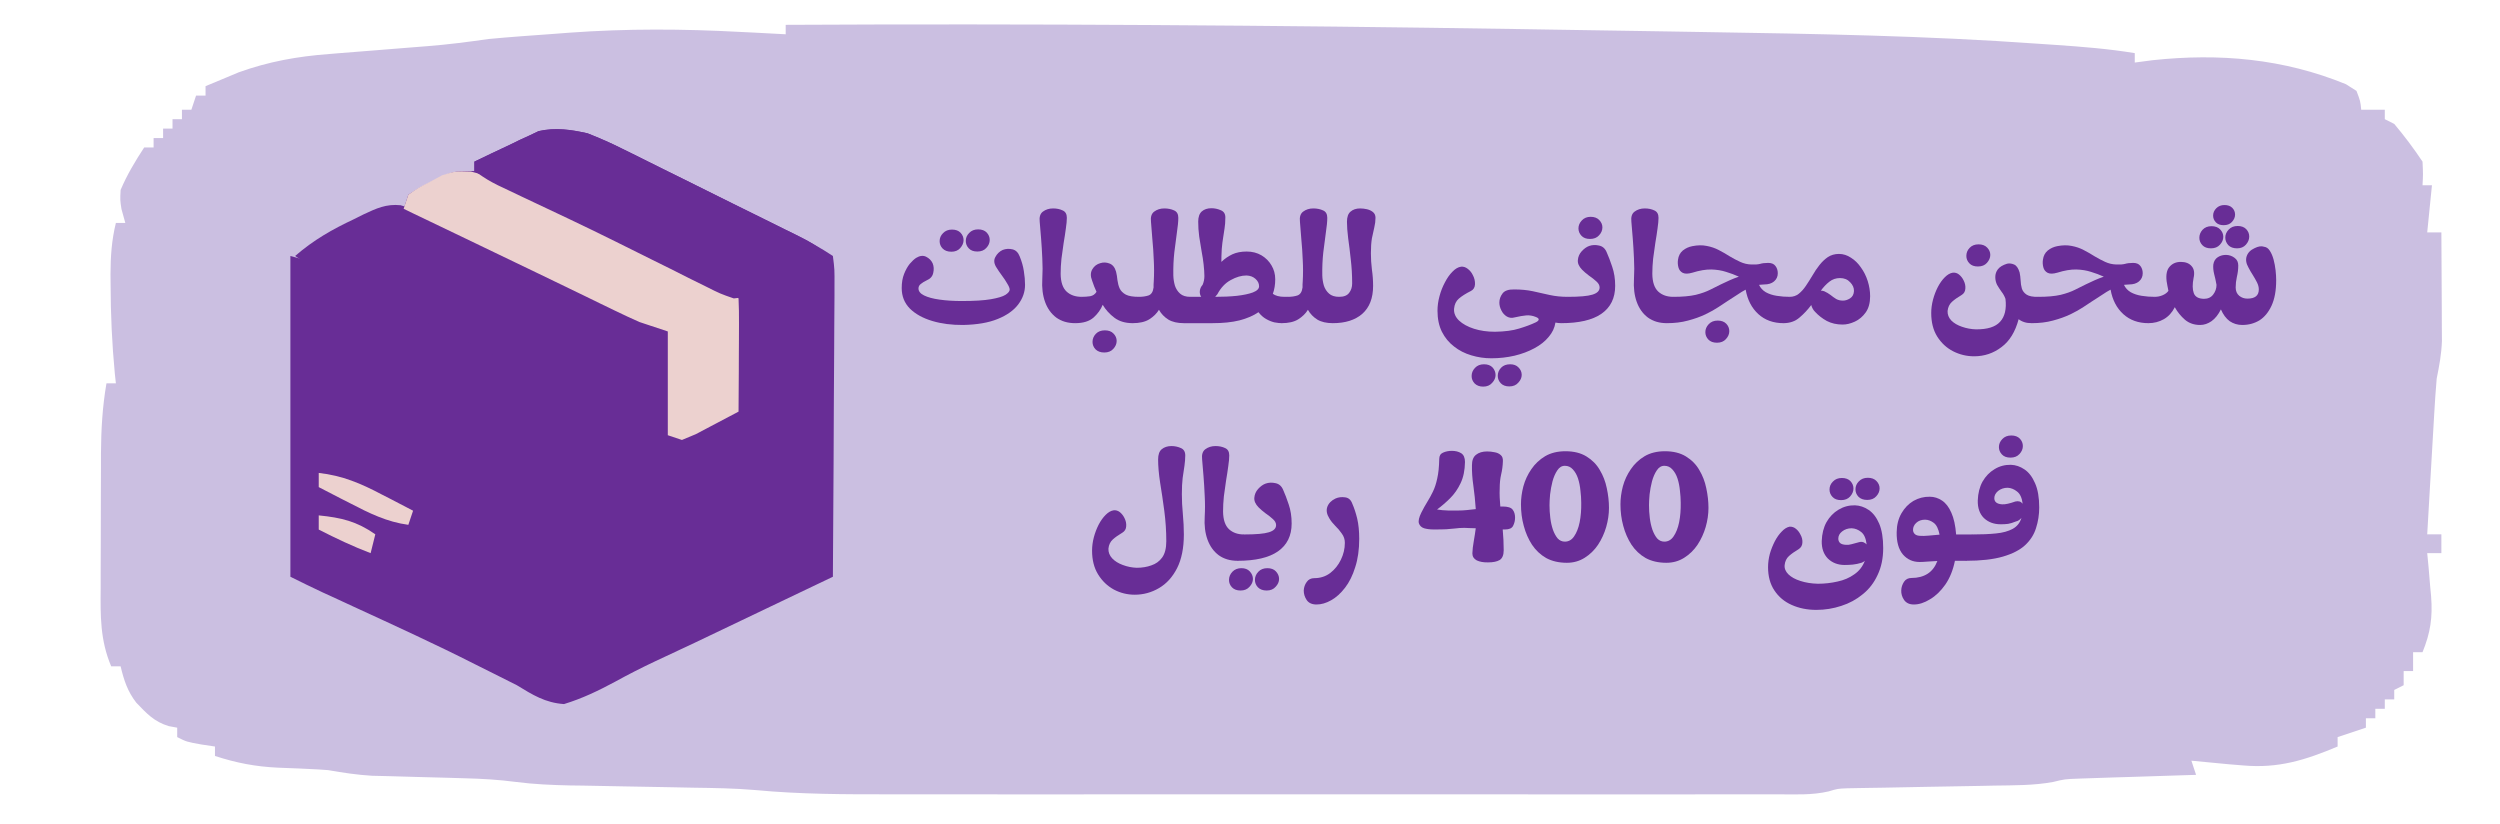 <svg xmlns="http://www.w3.org/2000/svg" xmlns:xlink="http://www.w3.org/1999/xlink" width="261" zoomAndPan="magnify" viewBox="0 0 195.75 64.5" height="86" preserveAspectRatio="xMidYMid meet"><defs><g></g></defs><path fill="#cbbfe1" d="M 61.52 1.945 C 80.672 1.844 99.816 1.977 118.965 2.277 L 121.348 2.316 C 124.414 2.363 127.477 2.41 130.543 2.461 L 133.344 2.508 C 142.082 2.648 150.84 2.797 159.559 3.422 L 160.941 3.516 C 163.027 3.66 165.09 3.82 167.152 4.16 L 167.152 4.898 L 168.539 4.715 C 173.777 4.152 178.793 4.59 183.688 6.594 L 184.512 7.117 C 184.816 7.914 184.816 7.914 184.883 8.594 L 186.73 8.594 L 186.73 9.332 L 187.469 9.703 C 188.262 10.645 189 11.629 189.684 12.656 C 189.73 13.648 189.73 13.648 189.684 14.504 L 190.422 14.504 L 190.051 18.195 L 191.16 18.195 C 191.172 19.758 191.18 21.32 191.184 22.883 L 191.191 24.223 L 191.195 25.52 L 191.203 26.707 C 191.164 27.738 190.996 28.637 190.793 29.645 C 190.711 30.594 190.648 31.543 190.594 32.492 L 190.547 33.305 C 190.496 34.156 190.445 35.004 190.398 35.855 L 190.297 37.594 C 190.215 39.004 190.133 40.418 190.051 41.836 L 191.16 41.836 L 191.16 43.312 L 190.051 43.312 C 190.086 43.688 190.121 44.059 190.16 44.445 L 190.285 45.941 L 190.355 46.688 C 190.484 48.332 190.305 49.547 189.684 51.066 L 188.945 51.066 L 188.945 52.547 L 188.207 52.547 L 188.207 53.652 L 187.469 54.023 L 187.469 54.762 L 186.73 54.762 L 186.73 55.5 L 185.988 55.5 L 185.988 56.238 L 185.25 56.238 L 185.25 56.977 L 183.035 57.715 L 183.035 58.453 C 180.492 59.52 178.402 60.176 175.648 59.934 L 174.539 59.844 C 173.555 59.758 172.57 59.664 171.586 59.562 L 171.953 60.672 L 171.035 60.699 C 169.656 60.742 168.277 60.785 166.898 60.832 L 165.453 60.875 L 164.055 60.922 L 162.773 60.965 C 161.656 61.008 161.656 61.008 160.762 61.227 C 159.238 61.508 157.711 61.488 156.164 61.512 L 155.113 61.535 C 153.637 61.562 152.16 61.586 150.68 61.613 C 149.602 61.633 148.52 61.652 147.438 61.676 L 146.426 61.691 L 145.48 61.707 L 144.652 61.723 C 143.887 61.754 143.887 61.754 143.188 61.965 C 141.891 62.27 140.57 62.199 139.246 62.195 L 138.27 62.195 C 137.191 62.199 136.109 62.195 135.027 62.195 L 132.703 62.199 C 130.594 62.199 128.488 62.199 126.383 62.199 C 124.176 62.195 121.969 62.199 119.762 62.199 C 116.051 62.199 112.344 62.199 108.633 62.195 C 104.352 62.195 100.07 62.195 95.789 62.195 C 92.109 62.199 88.434 62.199 84.754 62.199 C 82.559 62.195 80.363 62.199 78.168 62.199 C 76.098 62.199 74.031 62.199 71.965 62.195 C 71.207 62.195 70.453 62.195 69.695 62.195 C 66.172 62.199 62.676 62.195 59.168 61.863 C 57.539 61.723 55.91 61.699 54.277 61.676 L 52.141 61.633 L 48.848 61.574 C 47.773 61.555 46.695 61.535 45.621 61.512 L 44.637 61.5 C 43.211 61.469 41.816 61.41 40.402 61.227 C 39.043 61.047 37.727 60.973 36.355 60.938 L 34.902 60.895 L 32.648 60.836 C 31.914 60.816 31.18 60.797 30.445 60.773 L 29.133 60.742 C 27.961 60.672 26.852 60.504 25.695 60.301 C 25.195 60.262 24.695 60.23 24.195 60.211 L 23.395 60.172 C 22.852 60.152 22.309 60.129 21.766 60.109 C 20.012 60.027 18.504 59.738 16.832 59.191 L 16.832 58.453 L 15.77 58.293 C 14.613 58.086 14.613 58.086 13.875 57.715 L 13.875 56.977 L 13.211 56.855 C 12.062 56.504 11.488 55.871 10.672 55.02 C 9.988 54.141 9.699 53.25 9.445 52.176 L 8.707 52.176 C 7.836 50.117 7.863 48.23 7.883 46.035 L 7.883 44.898 C 7.883 44.105 7.887 43.312 7.891 42.52 C 7.898 41.309 7.898 40.098 7.898 38.891 C 7.898 38.117 7.902 37.344 7.906 36.574 L 7.906 35.484 C 7.918 33.621 8.02 31.852 8.336 30.016 L 9.074 30.016 L 8.992 29.266 C 8.77 26.934 8.664 24.621 8.66 22.281 L 8.652 21.477 C 8.656 20.09 8.742 18.805 9.074 17.457 L 9.812 17.457 L 9.512 16.371 C 9.402 15.668 9.402 15.668 9.445 14.871 C 9.945 13.688 10.586 12.621 11.289 11.547 L 12.027 11.547 L 12.027 10.809 L 12.77 10.809 L 12.77 10.07 L 13.508 10.07 L 13.508 9.332 L 14.246 9.332 L 14.246 8.594 L 14.984 8.594 L 15.352 7.484 L 16.094 7.484 L 16.094 6.746 C 16.645 6.512 17.199 6.281 17.754 6.055 L 18.688 5.664 C 21.031 4.82 23.301 4.414 25.766 4.23 L 26.605 4.16 C 27.477 4.09 28.352 4.02 29.227 3.953 C 30.102 3.883 30.977 3.812 31.855 3.742 C 32.395 3.699 32.938 3.656 33.48 3.613 C 35.082 3.488 36.664 3.281 38.254 3.055 C 39.922 2.895 41.59 2.781 43.262 2.66 L 44.59 2.559 C 49.059 2.234 53.492 2.258 57.965 2.5 L 59.016 2.551 C 59.852 2.594 60.688 2.641 61.52 2.684 Z M 61.52 1.945 " fill-opacity="1" fill-rule="nonzero"></path><path fill="#682d96" d="M 46.008 10.441 C 46.965 10.816 47.844 11.203 48.758 11.664 L 49.52 12.039 C 50.32 12.434 51.121 12.832 51.918 13.234 C 52.441 13.492 52.965 13.75 53.488 14.008 C 54.797 14.652 56.098 15.301 57.402 15.953 C 58.223 16.363 59.047 16.77 59.867 17.176 L 61.477 17.977 L 62.227 18.348 C 63.27 18.867 64.242 19.395 65.215 20.043 C 65.348 21.086 65.348 21.086 65.34 22.434 L 65.34 23.176 C 65.34 23.984 65.332 24.797 65.324 25.609 C 65.32 26.172 65.32 26.734 65.316 27.297 C 65.312 28.777 65.305 30.254 65.289 31.734 C 65.281 33.246 65.273 34.758 65.27 36.266 C 65.258 39.23 65.238 42.195 65.215 45.16 L 61.199 47.078 L 60.062 47.621 C 53.957 50.543 53.957 50.543 51.32 51.77 C 50.25 52.273 49.199 52.809 48.164 53.379 C 46.848 54.086 45.594 54.691 44.16 55.129 C 42.691 55.027 41.711 54.41 40.469 53.652 C 39.859 53.344 39.246 53.031 38.633 52.73 C 38.156 52.496 37.684 52.258 37.211 52.02 C 34.086 50.434 30.902 48.984 27.727 47.52 L 26.418 46.914 L 25.242 46.375 C 24.402 45.98 23.566 45.574 22.738 45.16 L 22.738 20.043 C 24.238 20.418 25.469 21.004 26.828 21.703 C 29.371 23 31.938 24.238 34.523 25.441 C 35.973 26.121 37.402 26.816 38.812 27.57 L 39.613 27.992 C 40.105 28.254 40.594 28.523 41.082 28.797 C 42.23 29.402 43.027 29.645 44.332 29.633 C 45.891 29.207 47.172 28.57 48.57 27.777 L 49.336 27.355 C 49.953 27.012 50.566 26.668 51.18 26.32 L 50.809 25.215 C 50.066 24.965 49.316 24.723 48.566 24.492 C 47.309 24.043 46.133 23.469 44.945 22.859 C 42.059 21.383 39.145 19.969 36.223 18.566 L 34.852 17.906 L 31.605 16.348 L 31.973 15.242 C 32.766 14.73 32.766 14.73 33.75 14.25 L 34.727 13.758 C 35.668 13.395 35.668 13.395 37.145 13.395 L 37.145 12.656 C 38.062 12.211 38.988 11.77 39.914 11.34 L 40.695 10.957 L 41.473 10.602 L 42.176 10.266 C 43.496 9.973 44.707 10.145 46.008 10.441 " fill-opacity="1" fill-rule="nonzero"></path><path fill="#682d96" d="M 31.363 16.07 C 32.516 16.398 33.52 16.859 34.594 17.387 L 35.922 18.035 L 37.328 18.727 C 38.293 19.199 39.258 19.672 40.223 20.145 L 40.949 20.5 C 42.445 21.23 43.945 21.938 45.461 22.633 L 46.543 23.133 C 47.203 23.438 47.867 23.734 48.531 24.031 L 49.418 24.441 L 50.184 24.789 C 50.809 25.215 50.809 25.215 51.266 26 L 51.551 26.691 C 50.5 27.262 49.445 27.824 48.387 28.375 L 47.492 28.867 C 46.078 29.598 45.156 30.016 43.543 30.008 C 42.215 29.617 41.109 29.117 39.891 28.469 C 37.832 27.395 35.746 26.371 33.633 25.398 L 32.891 25.055 C 31.891 24.59 30.891 24.133 29.891 23.672 C 29.18 23.348 28.469 23.02 27.758 22.691 L 26.5 22.117 C 25.289 21.5 24.223 20.816 23.109 20.043 C 24.551 18.793 26.012 17.961 27.727 17.156 L 28.453 16.793 C 29.461 16.32 30.238 15.953 31.363 16.07 " fill-opacity="1" fill-rule="nonzero"></path><path fill="#ecd1cf" d="M 36.879 13.434 C 38.566 13.84 40.004 14.496 41.555 15.266 L 42.484 15.715 C 44.656 16.777 46.824 17.855 48.98 18.949 C 51.133 20.031 53.309 21.055 55.496 22.066 C 57.422 22.961 57.422 22.961 57.828 23.367 C 57.859 24.023 57.867 24.684 57.863 25.344 L 57.859 26.551 L 57.852 27.824 L 57.848 29.098 C 57.84 30.145 57.836 31.188 57.828 32.23 C 57.113 32.613 56.398 32.988 55.68 33.363 L 54.473 34 L 53.395 34.449 L 52.289 34.078 L 52.289 25.953 L 50.07 25.215 C 49.43 24.93 48.793 24.637 48.16 24.328 L 47.062 23.797 L 45.895 23.227 L 43.43 22.035 L 42.145 21.414 C 39.98 20.367 37.812 19.328 35.645 18.289 L 32.305 16.688 L 31.605 16.348 L 31.973 15.242 C 32.727 14.715 32.727 14.715 33.684 14.227 L 34.621 13.723 C 35.668 13.395 35.668 13.395 36.879 13.434 " fill-opacity="1" fill-rule="nonzero"></path><path fill="#682d96" d="M 46.008 10.441 C 46.965 10.816 47.844 11.203 48.758 11.664 L 49.52 12.039 C 50.32 12.434 51.121 12.832 51.918 13.234 C 52.441 13.492 52.965 13.75 53.488 14.008 C 54.797 14.652 56.098 15.301 57.398 15.953 C 58.227 16.363 59.055 16.77 59.883 17.176 L 61.5 17.977 L 62.262 18.348 C 63.254 18.84 64.055 19.254 64.844 20.043 L 64.105 20.043 L 64.105 20.781 C 63.348 21.145 62.586 21.508 61.82 21.867 L 60.535 22.477 C 59.434 22.945 58.641 23.258 57.457 23.367 C 56.398 23 56.398 23 55.234 22.414 L 53.918 21.766 L 52.52 21.059 C 52.039 20.82 51.562 20.586 51.082 20.348 C 50.109 19.867 49.137 19.383 48.168 18.898 C 45.738 17.691 43.281 16.539 40.828 15.383 L 39.844 14.914 C 39.559 14.781 39.277 14.645 38.988 14.508 C 38.254 14.133 38.254 14.133 37.145 13.395 L 37.145 12.656 C 38.062 12.211 38.988 11.77 39.914 11.34 L 40.695 10.957 L 41.473 10.602 L 42.176 10.266 C 43.496 9.973 44.707 10.145 46.008 10.441 " fill-opacity="1" fill-rule="nonzero"></path><path fill="#ecd1cf" d="M 24.957 37.031 C 26.805 37.234 28.27 37.859 29.895 38.719 L 30.613 39.086 C 31.191 39.383 31.766 39.684 32.344 39.988 L 31.973 41.094 C 30.293 40.867 28.914 40.184 27.426 39.41 L 26.703 39.043 C 26.121 38.742 25.539 38.441 24.957 38.141 Z M 24.957 37.031 " fill-opacity="1" fill-rule="nonzero"></path><path fill="#ecd1cf" d="M 24.957 40.355 C 26.719 40.531 27.926 40.816 29.387 41.836 L 29.02 43.312 C 27.617 42.777 26.289 42.148 24.957 41.465 Z M 24.957 40.355 " fill-opacity="1" fill-rule="nonzero"></path><g fill="#682d96" fill-opacity="1"><g transform="translate(70.12, 25.304)"><g><path d="M 5.297 0.141 C 4.41 0.148 3.602 0.047 2.875 -0.172 C 2.145 -0.391 1.562 -0.711 1.125 -1.141 C 0.695 -1.578 0.484 -2.113 0.484 -2.75 C 0.484 -3.176 0.547 -3.547 0.672 -3.859 C 0.797 -4.172 0.941 -4.43 1.109 -4.641 C 1.285 -4.848 1.453 -5.004 1.609 -5.109 C 1.898 -5.285 2.16 -5.316 2.391 -5.203 C 2.629 -5.086 2.801 -4.914 2.906 -4.688 C 3 -4.457 3.016 -4.207 2.953 -3.938 C 2.898 -3.664 2.723 -3.469 2.422 -3.344 C 2.242 -3.258 2.094 -3.164 1.969 -3.062 C 1.852 -2.969 1.797 -2.852 1.797 -2.719 C 1.797 -2.5 1.941 -2.316 2.234 -2.172 C 2.535 -2.023 2.941 -1.914 3.453 -1.844 C 3.973 -1.77 4.551 -1.734 5.188 -1.734 C 6.164 -1.734 6.926 -1.781 7.469 -1.875 C 8.008 -1.969 8.391 -2.082 8.609 -2.219 C 8.828 -2.363 8.938 -2.5 8.938 -2.625 C 8.938 -2.738 8.875 -2.895 8.75 -3.094 C 8.633 -3.301 8.492 -3.516 8.328 -3.734 C 8.16 -3.961 8.023 -4.16 7.922 -4.328 C 7.711 -4.641 7.676 -4.922 7.812 -5.172 C 7.945 -5.43 8.141 -5.617 8.391 -5.734 C 8.641 -5.828 8.895 -5.844 9.156 -5.781 C 9.414 -5.719 9.602 -5.535 9.719 -5.234 C 9.883 -4.836 9.992 -4.453 10.047 -4.078 C 10.109 -3.703 10.141 -3.344 10.141 -3 C 10.141 -2.445 9.961 -1.938 9.609 -1.469 C 9.254 -1 8.719 -0.617 8 -0.328 C 7.289 -0.035 6.391 0.117 5.297 0.141 Z M 3.453 -6.422 C 3.453 -6.66 3.539 -6.867 3.719 -7.047 C 3.895 -7.234 4.129 -7.328 4.422 -7.328 C 4.711 -7.328 4.938 -7.242 5.094 -7.078 C 5.25 -6.91 5.328 -6.719 5.328 -6.5 C 5.328 -6.281 5.238 -6.07 5.062 -5.875 C 4.895 -5.688 4.664 -5.594 4.375 -5.594 C 4.082 -5.594 3.852 -5.676 3.688 -5.844 C 3.531 -6.008 3.453 -6.203 3.453 -6.422 Z M 5.5 -6.438 C 5.5 -6.676 5.586 -6.883 5.766 -7.062 C 5.941 -7.25 6.176 -7.344 6.469 -7.344 C 6.758 -7.344 6.984 -7.258 7.141 -7.094 C 7.297 -6.926 7.375 -6.734 7.375 -6.516 C 7.375 -6.285 7.285 -6.078 7.109 -5.891 C 6.941 -5.703 6.707 -5.609 6.406 -5.609 C 6.113 -5.609 5.891 -5.691 5.734 -5.859 C 5.578 -6.023 5.5 -6.219 5.5 -6.438 Z M 5.5 -6.438 "></path></g></g></g><g fill="#682d96" fill-opacity="1"><g transform="translate(80.737, 25.304)"><g><path d="M 3.453 0 C 2.867 0 2.375 -0.145 1.969 -0.438 C 1.57 -0.738 1.281 -1.145 1.094 -1.656 C 0.906 -2.176 0.832 -2.773 0.875 -3.453 C 0.906 -3.992 0.906 -4.535 0.875 -5.078 C 0.852 -5.617 0.82 -6.133 0.781 -6.625 C 0.738 -7.125 0.703 -7.562 0.672 -7.938 C 0.629 -8.312 0.711 -8.578 0.922 -8.734 C 1.141 -8.898 1.406 -8.984 1.719 -8.984 C 2.008 -8.984 2.258 -8.93 2.469 -8.828 C 2.688 -8.734 2.797 -8.539 2.797 -8.25 C 2.797 -8.031 2.77 -7.75 2.719 -7.406 C 2.676 -7.07 2.617 -6.695 2.547 -6.281 C 2.484 -5.875 2.426 -5.461 2.375 -5.047 C 2.332 -4.629 2.312 -4.234 2.312 -3.859 C 2.32 -3.211 2.477 -2.75 2.781 -2.469 C 3.082 -2.195 3.473 -2.062 3.953 -2.062 L 3.953 -0.484 Z M 3.453 0 "></path></g></g></g><g fill="#682d96" fill-opacity="1"><g transform="translate(84.435, 25.304)"><g><path d="M 4.266 0 C 3.68 0 3.203 -0.141 2.828 -0.422 C 2.453 -0.703 2.145 -1.039 1.906 -1.438 C 1.758 -1.07 1.52 -0.738 1.188 -0.438 C 0.852 -0.145 0.375 0 -0.25 0 L -0.25 -1.562 L 0.25 -2.062 C 0.488 -2.062 0.711 -2.078 0.922 -2.109 C 1.141 -2.148 1.305 -2.266 1.422 -2.453 C 1.348 -2.609 1.285 -2.754 1.234 -2.891 C 1.18 -3.035 1.129 -3.18 1.078 -3.328 C 0.941 -3.672 0.945 -3.969 1.094 -4.219 C 1.238 -4.469 1.453 -4.629 1.734 -4.703 C 1.961 -4.773 2.195 -4.766 2.438 -4.672 C 2.688 -4.578 2.859 -4.363 2.953 -4.031 C 3.004 -3.82 3.039 -3.598 3.062 -3.359 C 3.094 -3.129 3.148 -2.914 3.234 -2.719 C 3.328 -2.52 3.488 -2.359 3.719 -2.234 C 3.945 -2.117 4.289 -2.062 4.75 -2.062 L 4.75 -0.484 Z M 1.109 1.469 C 1.109 1.227 1.195 1.016 1.375 0.828 C 1.551 0.648 1.785 0.562 2.078 0.562 C 2.367 0.562 2.594 0.645 2.75 0.812 C 2.914 0.977 3 1.172 3 1.391 C 3 1.617 2.91 1.828 2.734 2.016 C 2.566 2.203 2.332 2.297 2.031 2.297 C 1.738 2.297 1.508 2.211 1.344 2.047 C 1.188 1.879 1.109 1.688 1.109 1.469 Z M 1.109 1.469 "></path></g></g></g><g fill="#682d96" fill-opacity="1"><g transform="translate(88.934, 25.304)"><g><path d="M 3.766 0 C 3.266 0 2.859 -0.094 2.547 -0.281 C 2.234 -0.477 1.988 -0.734 1.812 -1.047 C 1.633 -0.754 1.379 -0.504 1.047 -0.297 C 0.723 -0.098 0.289 0 -0.25 0 L -0.25 -1.562 L 0.25 -2.062 C 0.531 -2.062 0.781 -2.098 1 -2.172 C 1.219 -2.254 1.348 -2.461 1.391 -2.797 C 1.391 -2.867 1.391 -2.945 1.391 -3.031 C 1.391 -3.113 1.395 -3.191 1.406 -3.266 C 1.438 -3.828 1.438 -4.391 1.406 -4.953 C 1.383 -5.516 1.348 -6.051 1.297 -6.562 C 1.254 -7.07 1.219 -7.531 1.188 -7.938 C 1.145 -8.312 1.227 -8.578 1.438 -8.734 C 1.656 -8.898 1.922 -8.984 2.234 -8.984 C 2.523 -8.984 2.781 -8.93 3 -8.828 C 3.219 -8.734 3.328 -8.539 3.328 -8.25 C 3.328 -7.957 3.289 -7.578 3.219 -7.109 C 3.156 -6.648 3.086 -6.129 3.016 -5.547 C 2.953 -4.973 2.926 -4.367 2.938 -3.734 C 2.945 -3.461 2.988 -3.195 3.062 -2.938 C 3.145 -2.688 3.281 -2.477 3.469 -2.312 C 3.656 -2.145 3.922 -2.062 4.266 -2.062 L 4.266 -0.484 Z M 3.766 0 "></path></g></g></g><g fill="#682d96" fill-opacity="1"><g transform="translate(92.945, 25.304)"><g><path d="M 1.219 -3 C 1.312 -3.219 1.359 -3.445 1.359 -3.688 C 1.359 -3.938 1.336 -4.242 1.297 -4.609 C 1.266 -4.91 1.211 -5.25 1.141 -5.625 C 1.078 -6 1.016 -6.383 0.953 -6.781 C 0.898 -7.188 0.875 -7.578 0.875 -7.953 C 0.875 -8.316 0.969 -8.582 1.156 -8.75 C 1.344 -8.914 1.594 -9 1.906 -9 C 2.164 -9 2.41 -8.945 2.641 -8.844 C 2.879 -8.75 3 -8.562 3 -8.281 C 3 -7.945 2.977 -7.66 2.938 -7.422 C 2.906 -7.18 2.867 -6.941 2.828 -6.703 C 2.785 -6.461 2.75 -6.164 2.719 -5.812 C 2.695 -5.414 2.688 -5.078 2.688 -4.797 C 2.945 -5.047 3.234 -5.242 3.547 -5.391 C 3.859 -5.535 4.234 -5.609 4.672 -5.609 C 5.109 -5.609 5.492 -5.508 5.828 -5.312 C 6.16 -5.113 6.422 -4.852 6.609 -4.531 C 6.805 -4.207 6.906 -3.844 6.906 -3.438 C 6.906 -3.02 6.844 -2.641 6.719 -2.297 C 6.82 -2.223 6.945 -2.164 7.094 -2.125 C 7.25 -2.082 7.43 -2.062 7.641 -2.062 L 7.906 -2.062 L 7.906 -0.484 L 7.422 0 C 7.266 0 7.07 -0.02 6.844 -0.062 C 6.625 -0.113 6.406 -0.203 6.188 -0.328 C 5.969 -0.453 5.77 -0.629 5.594 -0.859 C 5.195 -0.586 4.703 -0.375 4.109 -0.219 C 3.516 -0.07 2.812 0 2 0 L -0.25 0 L -0.25 -1.562 L 0.25 -2.062 L 1.109 -2.062 C 1.023 -2.188 0.988 -2.336 1 -2.516 C 1.02 -2.703 1.094 -2.863 1.219 -3 Z M 2.188 -2.062 C 2.812 -2.062 3.383 -2.086 3.906 -2.141 C 4.426 -2.203 4.844 -2.289 5.156 -2.406 C 5.477 -2.531 5.641 -2.691 5.641 -2.891 C 5.641 -3.109 5.547 -3.301 5.359 -3.469 C 5.18 -3.633 4.945 -3.723 4.656 -3.734 C 4.258 -3.734 3.848 -3.613 3.422 -3.375 C 2.992 -3.145 2.645 -2.773 2.375 -2.266 C 2.344 -2.234 2.312 -2.195 2.281 -2.156 C 2.258 -2.113 2.227 -2.082 2.188 -2.062 Z M 2.188 -2.062 "></path></g></g></g><g fill="#682d96" fill-opacity="1"><g transform="translate(100.598, 25.304)"><g><path d="M 3.766 0 C 3.266 0 2.859 -0.094 2.547 -0.281 C 2.234 -0.477 1.988 -0.734 1.812 -1.047 C 1.633 -0.754 1.379 -0.504 1.047 -0.297 C 0.723 -0.098 0.289 0 -0.25 0 L -0.25 -1.562 L 0.25 -2.062 C 0.531 -2.062 0.781 -2.098 1 -2.172 C 1.219 -2.254 1.348 -2.461 1.391 -2.797 C 1.391 -2.867 1.391 -2.945 1.391 -3.031 C 1.391 -3.113 1.395 -3.191 1.406 -3.266 C 1.438 -3.828 1.438 -4.391 1.406 -4.953 C 1.383 -5.516 1.348 -6.051 1.297 -6.562 C 1.254 -7.07 1.219 -7.531 1.188 -7.938 C 1.145 -8.312 1.227 -8.578 1.438 -8.734 C 1.656 -8.898 1.922 -8.984 2.234 -8.984 C 2.523 -8.984 2.781 -8.93 3 -8.828 C 3.219 -8.734 3.328 -8.539 3.328 -8.25 C 3.328 -7.957 3.289 -7.578 3.219 -7.109 C 3.156 -6.648 3.086 -6.129 3.016 -5.547 C 2.953 -4.973 2.926 -4.367 2.938 -3.734 C 2.945 -3.461 2.988 -3.195 3.062 -2.938 C 3.145 -2.688 3.281 -2.477 3.469 -2.312 C 3.656 -2.145 3.922 -2.062 4.266 -2.062 L 4.266 -0.484 Z M 3.766 0 "></path></g></g></g><g fill="#682d96" fill-opacity="1"><g transform="translate(104.608, 25.304)"><g><path d="M -0.25 0 L -0.25 -1.562 L 0.25 -2.062 C 0.613 -2.062 0.875 -2.164 1.031 -2.375 C 1.188 -2.582 1.266 -2.828 1.266 -3.109 C 1.266 -3.773 1.227 -4.406 1.156 -5 C 1.094 -5.602 1.023 -6.156 0.953 -6.656 C 0.891 -7.156 0.859 -7.582 0.859 -7.938 C 0.859 -8.312 0.953 -8.578 1.141 -8.734 C 1.328 -8.898 1.578 -8.984 1.891 -8.984 C 2.066 -8.984 2.242 -8.961 2.422 -8.922 C 2.609 -8.879 2.766 -8.805 2.891 -8.703 C 3.023 -8.598 3.094 -8.445 3.094 -8.25 C 3.094 -8.008 3.062 -7.758 3 -7.5 C 2.938 -7.25 2.875 -6.961 2.812 -6.641 C 2.758 -6.316 2.734 -5.926 2.734 -5.469 C 2.734 -5.051 2.758 -4.629 2.812 -4.203 C 2.875 -3.773 2.906 -3.348 2.906 -2.922 C 2.906 -1.961 2.625 -1.234 2.062 -0.734 C 1.5 -0.242 0.727 0 -0.25 0 Z M -0.25 0 "></path></g></g></g><g fill="#682d96" fill-opacity="1"><g transform="translate(108.346, 25.304)"><g></g></g></g><g fill="#682d96" fill-opacity="1"><g transform="translate(111.962, 25.304)"><g><path d="M 4.812 2.75 C 4.27 2.75 3.742 2.672 3.234 2.516 C 2.734 2.367 2.285 2.141 1.891 1.828 C 1.492 1.523 1.176 1.141 0.938 0.672 C 0.707 0.203 0.594 -0.344 0.594 -0.969 C 0.594 -1.344 0.645 -1.723 0.75 -2.109 C 0.852 -2.492 0.992 -2.852 1.172 -3.188 C 1.348 -3.531 1.547 -3.812 1.766 -4.031 C 1.984 -4.258 2.207 -4.391 2.438 -4.422 C 2.625 -4.441 2.801 -4.383 2.969 -4.25 C 3.133 -4.125 3.266 -3.961 3.359 -3.766 C 3.484 -3.535 3.539 -3.297 3.531 -3.047 C 3.52 -2.797 3.41 -2.617 3.203 -2.516 C 2.805 -2.316 2.492 -2.117 2.266 -1.922 C 2.047 -1.734 1.922 -1.469 1.891 -1.125 C 1.867 -0.781 2 -0.473 2.281 -0.203 C 2.57 0.066 2.961 0.281 3.453 0.438 C 3.941 0.594 4.488 0.672 5.094 0.672 C 5.863 0.66 6.492 0.578 6.984 0.422 C 7.484 0.273 7.914 0.113 8.281 -0.062 C 8.414 -0.125 8.492 -0.191 8.516 -0.266 C 8.535 -0.348 8.461 -0.422 8.297 -0.484 C 8.047 -0.586 7.797 -0.629 7.547 -0.609 C 7.297 -0.586 6.992 -0.535 6.641 -0.453 C 6.422 -0.391 6.219 -0.41 6.031 -0.516 C 5.844 -0.629 5.695 -0.789 5.594 -1 C 5.488 -1.207 5.438 -1.41 5.438 -1.609 C 5.438 -1.867 5.52 -2.109 5.688 -2.328 C 5.852 -2.547 6.156 -2.648 6.594 -2.641 C 7.133 -2.641 7.625 -2.594 8.062 -2.5 C 8.508 -2.406 8.953 -2.305 9.391 -2.203 C 9.828 -2.109 10.289 -2.062 10.781 -2.062 L 10.781 -0.484 L 10.281 0 C 10.133 0 9.984 -0.016 9.828 -0.047 C 9.766 0.367 9.586 0.742 9.297 1.078 C 9.016 1.422 8.641 1.719 8.172 1.969 C 7.711 2.219 7.195 2.41 6.625 2.547 C 6.051 2.68 5.445 2.75 4.812 2.75 Z M 3.266 4.141 C 3.266 3.898 3.352 3.688 3.531 3.5 C 3.707 3.312 3.941 3.219 4.234 3.219 C 4.523 3.219 4.75 3.301 4.906 3.469 C 5.062 3.645 5.141 3.844 5.141 4.062 C 5.141 4.281 5.051 4.484 4.875 4.672 C 4.707 4.867 4.473 4.969 4.172 4.969 C 3.891 4.969 3.664 4.883 3.5 4.719 C 3.344 4.551 3.266 4.359 3.266 4.141 Z M 5.312 4.125 C 5.312 3.883 5.398 3.672 5.578 3.484 C 5.754 3.305 5.988 3.219 6.281 3.219 C 6.562 3.219 6.781 3.301 6.938 3.469 C 7.102 3.633 7.188 3.828 7.188 4.047 C 7.188 4.266 7.098 4.469 6.922 4.656 C 6.754 4.852 6.52 4.953 6.219 4.953 C 5.926 4.953 5.703 4.867 5.547 4.703 C 5.391 4.535 5.312 4.344 5.312 4.125 Z M 5.312 4.125 "></path></g></g></g><g fill="#682d96" fill-opacity="1"><g transform="translate(122.484, 25.304)"><g><path d="M -0.25 0 L -0.25 -1.562 L 0.25 -2.062 C 1.188 -2.062 1.836 -2.117 2.203 -2.234 C 2.578 -2.348 2.766 -2.535 2.766 -2.797 C 2.766 -2.961 2.68 -3.117 2.516 -3.266 C 2.348 -3.422 2.156 -3.57 1.938 -3.719 C 1.727 -3.875 1.547 -4.031 1.391 -4.188 C 1.148 -4.438 1.039 -4.688 1.062 -4.938 C 1.082 -5.195 1.18 -5.426 1.359 -5.625 C 1.547 -5.832 1.742 -5.973 1.953 -6.047 C 2.191 -6.129 2.445 -6.141 2.719 -6.078 C 3 -6.023 3.203 -5.844 3.328 -5.531 C 3.461 -5.238 3.602 -4.867 3.75 -4.422 C 3.906 -3.973 3.984 -3.473 3.984 -2.922 C 3.984 -1.961 3.625 -1.234 2.906 -0.734 C 2.195 -0.242 1.145 0 -0.25 0 Z M 1.109 -7.422 C 1.109 -7.648 1.195 -7.859 1.375 -8.047 C 1.551 -8.234 1.781 -8.328 2.062 -8.328 C 2.352 -8.328 2.578 -8.242 2.734 -8.078 C 2.898 -7.91 2.984 -7.719 2.984 -7.5 C 2.984 -7.27 2.895 -7.062 2.719 -6.875 C 2.551 -6.688 2.316 -6.594 2.016 -6.594 C 1.723 -6.594 1.5 -6.676 1.344 -6.844 C 1.188 -7.008 1.109 -7.203 1.109 -7.422 Z M 1.109 -7.422 "></path></g></g></g><g fill="#682d96" fill-opacity="1"><g transform="translate(127.065, 25.304)"><g><path d="M 3.453 0 C 2.867 0 2.375 -0.145 1.969 -0.438 C 1.57 -0.738 1.281 -1.145 1.094 -1.656 C 0.906 -2.176 0.832 -2.773 0.875 -3.453 C 0.906 -3.992 0.906 -4.535 0.875 -5.078 C 0.852 -5.617 0.82 -6.133 0.781 -6.625 C 0.738 -7.125 0.703 -7.562 0.672 -7.938 C 0.629 -8.312 0.711 -8.578 0.922 -8.734 C 1.141 -8.898 1.406 -8.984 1.719 -8.984 C 2.008 -8.984 2.258 -8.93 2.469 -8.828 C 2.688 -8.734 2.797 -8.539 2.797 -8.25 C 2.797 -8.031 2.77 -7.75 2.719 -7.406 C 2.676 -7.07 2.617 -6.695 2.547 -6.281 C 2.484 -5.875 2.426 -5.461 2.375 -5.047 C 2.332 -4.629 2.312 -4.234 2.312 -3.859 C 2.32 -3.211 2.477 -2.75 2.781 -2.469 C 3.082 -2.195 3.473 -2.062 3.953 -2.062 L 3.953 -0.484 Z M 3.453 0 "></path></g></g></g><g fill="#682d96" fill-opacity="1"><g transform="translate(130.763, 25.304)"><g><path d="M -0.25 0 L -0.25 -1.562 L 0.25 -2.062 C 0.969 -2.062 1.555 -2.113 2.016 -2.219 C 2.473 -2.332 2.852 -2.469 3.156 -2.625 C 3.469 -2.781 3.738 -2.914 3.969 -3.031 C 4.207 -3.145 4.441 -3.254 4.672 -3.359 C 4.898 -3.461 5.141 -3.555 5.391 -3.641 C 5.078 -3.785 4.742 -3.91 4.391 -4.016 C 4.047 -4.129 3.66 -4.191 3.234 -4.203 C 2.805 -4.211 2.312 -4.129 1.75 -3.953 C 1.426 -3.859 1.176 -3.852 1 -3.938 C 0.82 -4.031 0.707 -4.176 0.656 -4.375 C 0.602 -4.582 0.594 -4.781 0.625 -4.969 C 0.664 -5.27 0.789 -5.508 1 -5.688 C 1.219 -5.863 1.469 -5.977 1.75 -6.031 C 2.164 -6.113 2.539 -6.117 2.875 -6.047 C 3.219 -5.984 3.535 -5.875 3.828 -5.719 C 4.117 -5.57 4.398 -5.41 4.672 -5.234 C 4.953 -5.066 5.227 -4.922 5.5 -4.797 C 5.77 -4.672 6.062 -4.602 6.375 -4.594 C 6.656 -4.582 6.879 -4.598 7.047 -4.641 C 7.211 -4.691 7.426 -4.719 7.688 -4.719 C 7.945 -4.719 8.133 -4.641 8.25 -4.484 C 8.375 -4.328 8.438 -4.133 8.438 -3.906 C 8.438 -3.645 8.336 -3.43 8.141 -3.266 C 7.953 -3.109 7.695 -3.031 7.375 -3.031 C 7.301 -3.02 7.227 -3.016 7.156 -3.016 C 7.094 -3.016 7.031 -3.008 6.969 -3 C 7.082 -2.758 7.258 -2.566 7.5 -2.422 C 7.75 -2.285 8.035 -2.191 8.359 -2.141 C 8.691 -2.086 9.031 -2.062 9.375 -2.062 L 9.375 -0.484 L 8.891 0 C 8.098 0 7.441 -0.234 6.922 -0.703 C 6.398 -1.18 6.066 -1.82 5.922 -2.625 C 5.723 -2.52 5.508 -2.391 5.281 -2.234 C 5.062 -2.086 4.797 -1.914 4.484 -1.719 C 4.316 -1.602 4.086 -1.453 3.797 -1.266 C 3.516 -1.078 3.172 -0.883 2.766 -0.688 C 2.367 -0.5 1.914 -0.336 1.406 -0.203 C 0.906 -0.066 0.352 0 -0.25 0 Z M 2.766 0.703 C 2.766 0.473 2.852 0.266 3.031 0.078 C 3.207 -0.109 3.441 -0.203 3.734 -0.203 C 4.023 -0.203 4.25 -0.117 4.406 0.047 C 4.562 0.211 4.641 0.406 4.641 0.625 C 4.641 0.852 4.551 1.062 4.375 1.25 C 4.207 1.438 3.973 1.531 3.672 1.531 C 3.379 1.531 3.156 1.445 3 1.281 C 2.844 1.113 2.766 0.922 2.766 0.703 Z M 2.766 0.703 "></path></g></g></g><g fill="#682d96" fill-opacity="1"><g transform="translate(139.884, 25.304)"><g><path d="M 4.391 0.109 C 3.93 0.109 3.52 0.016 3.156 -0.172 C 2.801 -0.367 2.492 -0.609 2.234 -0.891 C 2.16 -0.961 2.098 -1.047 2.047 -1.141 C 1.992 -1.242 1.957 -1.336 1.938 -1.422 C 1.664 -1.055 1.359 -0.727 1.016 -0.438 C 0.68 -0.145 0.258 0 -0.25 0 L -0.25 -1.562 L 0.25 -2.062 C 0.52 -2.062 0.754 -2.141 0.953 -2.297 C 1.16 -2.461 1.348 -2.672 1.516 -2.922 C 1.691 -3.18 1.863 -3.453 2.031 -3.734 C 2.195 -4.023 2.379 -4.297 2.578 -4.547 C 2.773 -4.797 2.992 -5.004 3.234 -5.172 C 3.484 -5.336 3.773 -5.422 4.109 -5.422 C 4.441 -5.422 4.754 -5.32 5.047 -5.125 C 5.348 -4.938 5.609 -4.68 5.828 -4.359 C 6.055 -4.047 6.234 -3.691 6.359 -3.297 C 6.484 -2.898 6.547 -2.504 6.547 -2.109 C 6.547 -1.586 6.43 -1.164 6.203 -0.844 C 5.973 -0.52 5.691 -0.281 5.359 -0.125 C 5.023 0.031 4.703 0.109 4.391 0.109 Z M 2.688 -2.547 C 2.77 -2.547 2.859 -2.531 2.953 -2.5 C 3.141 -2.414 3.305 -2.316 3.453 -2.203 C 3.598 -2.086 3.742 -1.984 3.891 -1.891 C 4.047 -1.805 4.223 -1.766 4.422 -1.766 C 4.598 -1.766 4.781 -1.82 4.969 -1.938 C 5.164 -2.062 5.27 -2.254 5.281 -2.516 C 5.289 -2.766 5.191 -2.992 4.984 -3.203 C 4.785 -3.422 4.52 -3.531 4.188 -3.531 C 3.875 -3.531 3.598 -3.438 3.359 -3.25 C 3.117 -3.062 2.895 -2.828 2.688 -2.547 Z M 2.688 -2.547 "></path></g></g></g><g fill="#682d96" fill-opacity="1"><g transform="translate(147.021, 25.304)"><g></g></g></g><g fill="#682d96" fill-opacity="1"><g transform="translate(150.637, 25.304)"><g><path d="M 3.938 2.594 C 3.352 2.594 2.805 2.461 2.297 2.203 C 1.785 1.941 1.367 1.555 1.047 1.047 C 0.734 0.547 0.578 -0.066 0.578 -0.797 C 0.578 -1.141 0.625 -1.488 0.719 -1.844 C 0.812 -2.195 0.938 -2.523 1.094 -2.828 C 1.258 -3.141 1.441 -3.395 1.641 -3.594 C 1.848 -3.801 2.055 -3.922 2.266 -3.953 C 2.441 -3.973 2.602 -3.926 2.75 -3.812 C 2.895 -3.695 3.016 -3.547 3.109 -3.359 C 3.223 -3.141 3.27 -2.922 3.25 -2.703 C 3.238 -2.484 3.141 -2.316 2.953 -2.203 C 2.648 -2.023 2.398 -1.848 2.203 -1.672 C 2.004 -1.492 1.891 -1.254 1.859 -0.953 C 1.848 -0.672 1.945 -0.422 2.156 -0.203 C 2.363 0.004 2.641 0.164 2.984 0.281 C 3.336 0.406 3.703 0.473 4.078 0.484 C 4.973 0.492 5.602 0.297 5.969 -0.109 C 6.344 -0.516 6.484 -1.113 6.391 -1.906 C 6.316 -2.113 6.211 -2.301 6.078 -2.469 C 5.953 -2.645 5.836 -2.82 5.734 -3 C 5.641 -3.188 5.594 -3.391 5.594 -3.609 C 5.594 -3.836 5.66 -4.039 5.797 -4.219 C 5.941 -4.406 6.18 -4.551 6.516 -4.656 C 6.691 -4.695 6.875 -4.676 7.062 -4.594 C 7.25 -4.52 7.395 -4.312 7.5 -3.969 C 7.539 -3.781 7.566 -3.57 7.578 -3.344 C 7.586 -3.125 7.617 -2.914 7.672 -2.719 C 7.734 -2.52 7.859 -2.359 8.047 -2.234 C 8.242 -2.109 8.547 -2.051 8.953 -2.062 L 8.953 -0.484 L 8.469 0 C 8.238 0 8.039 -0.023 7.875 -0.078 C 7.707 -0.129 7.555 -0.207 7.422 -0.312 C 7.16 0.676 6.711 1.406 6.078 1.875 C 5.453 2.352 4.738 2.594 3.938 2.594 Z M 3.328 -5.266 C 3.328 -5.504 3.41 -5.711 3.578 -5.891 C 3.754 -6.078 3.988 -6.172 4.281 -6.172 C 4.57 -6.172 4.797 -6.086 4.953 -5.922 C 5.117 -5.754 5.203 -5.562 5.203 -5.344 C 5.203 -5.125 5.113 -4.914 4.938 -4.719 C 4.77 -4.531 4.535 -4.438 4.234 -4.438 C 3.941 -4.438 3.719 -4.52 3.562 -4.688 C 3.406 -4.852 3.328 -5.047 3.328 -5.266 Z M 3.328 -5.266 "></path></g></g></g><g fill="#682d96" fill-opacity="1"><g transform="translate(159.337, 25.304)"><g><path d="M -0.25 0 L -0.25 -1.562 L 0.25 -2.062 C 0.969 -2.062 1.555 -2.113 2.016 -2.219 C 2.473 -2.332 2.852 -2.469 3.156 -2.625 C 3.469 -2.781 3.738 -2.914 3.969 -3.031 C 4.207 -3.145 4.441 -3.254 4.672 -3.359 C 4.898 -3.461 5.141 -3.555 5.391 -3.641 C 5.078 -3.785 4.742 -3.91 4.391 -4.016 C 4.047 -4.129 3.66 -4.191 3.234 -4.203 C 2.805 -4.211 2.312 -4.129 1.75 -3.953 C 1.426 -3.859 1.176 -3.852 1 -3.938 C 0.82 -4.031 0.707 -4.176 0.656 -4.375 C 0.602 -4.582 0.594 -4.781 0.625 -4.969 C 0.664 -5.27 0.789 -5.508 1 -5.688 C 1.219 -5.863 1.469 -5.977 1.75 -6.031 C 2.164 -6.113 2.539 -6.117 2.875 -6.047 C 3.219 -5.984 3.535 -5.875 3.828 -5.719 C 4.117 -5.57 4.398 -5.41 4.672 -5.234 C 4.953 -5.066 5.227 -4.922 5.5 -4.797 C 5.77 -4.672 6.062 -4.602 6.375 -4.594 C 6.656 -4.582 6.879 -4.598 7.047 -4.641 C 7.211 -4.691 7.426 -4.719 7.688 -4.719 C 7.945 -4.719 8.133 -4.641 8.25 -4.484 C 8.375 -4.328 8.438 -4.133 8.438 -3.906 C 8.438 -3.645 8.336 -3.43 8.141 -3.266 C 7.953 -3.109 7.695 -3.031 7.375 -3.031 C 7.301 -3.02 7.227 -3.016 7.156 -3.016 C 7.094 -3.016 7.031 -3.008 6.969 -3 C 7.082 -2.758 7.258 -2.566 7.5 -2.422 C 7.75 -2.285 8.035 -2.191 8.359 -2.141 C 8.691 -2.086 9.031 -2.062 9.375 -2.062 L 9.375 -0.484 L 8.891 0 C 8.098 0 7.441 -0.234 6.922 -0.703 C 6.398 -1.18 6.066 -1.82 5.922 -2.625 C 5.723 -2.52 5.508 -2.391 5.281 -2.234 C 5.062 -2.086 4.797 -1.914 4.484 -1.719 C 4.316 -1.602 4.086 -1.453 3.797 -1.266 C 3.516 -1.078 3.172 -0.883 2.766 -0.688 C 2.367 -0.5 1.914 -0.336 1.406 -0.203 C 0.906 -0.066 0.352 0 -0.25 0 Z M -0.25 0 "></path></g></g></g><g fill="#682d96" fill-opacity="1"><g transform="translate(168.459, 25.304)"><g><path d="M 7.109 0.141 C 6.742 0.141 6.414 0.039 6.125 -0.156 C 5.844 -0.363 5.613 -0.672 5.438 -1.078 C 5.238 -0.672 4.992 -0.363 4.703 -0.156 C 4.422 0.039 4.125 0.141 3.812 0.141 C 3.344 0.141 2.945 0.004 2.625 -0.266 C 2.301 -0.547 2.035 -0.875 1.828 -1.25 C 1.617 -0.832 1.332 -0.52 0.969 -0.312 C 0.602 -0.102 0.195 0 -0.25 0 L -0.25 -1.562 L 0.25 -2.062 C 0.469 -2.062 0.676 -2.102 0.875 -2.188 C 1.07 -2.27 1.223 -2.383 1.328 -2.531 C 1.297 -2.664 1.27 -2.797 1.25 -2.922 C 1.227 -3.047 1.207 -3.164 1.188 -3.281 C 1.125 -3.801 1.203 -4.18 1.422 -4.422 C 1.641 -4.672 1.93 -4.797 2.297 -4.797 C 2.672 -4.797 2.953 -4.688 3.141 -4.469 C 3.336 -4.258 3.391 -3.945 3.297 -3.531 C 3.203 -3.039 3.207 -2.648 3.312 -2.359 C 3.414 -2.066 3.68 -1.914 4.109 -1.906 C 4.422 -1.906 4.66 -2.016 4.828 -2.234 C 5.004 -2.461 5.094 -2.719 5.094 -3 C 5.039 -3.312 4.977 -3.598 4.906 -3.859 C 4.844 -4.117 4.82 -4.363 4.844 -4.594 C 4.883 -4.852 5.004 -5.047 5.203 -5.172 C 5.398 -5.297 5.625 -5.352 5.875 -5.344 C 6.113 -5.332 6.328 -5.254 6.516 -5.109 C 6.703 -4.973 6.797 -4.773 6.797 -4.516 C 6.797 -4.211 6.758 -3.914 6.688 -3.625 C 6.625 -3.344 6.594 -3.066 6.594 -2.797 C 6.594 -2.516 6.688 -2.297 6.875 -2.141 C 7.062 -1.992 7.273 -1.922 7.516 -1.922 C 8.109 -1.922 8.406 -2.16 8.406 -2.641 C 8.406 -2.816 8.359 -3 8.266 -3.188 C 8.172 -3.375 8.062 -3.566 7.938 -3.766 C 7.812 -3.961 7.695 -4.16 7.594 -4.359 C 7.414 -4.672 7.367 -4.961 7.453 -5.234 C 7.547 -5.516 7.754 -5.727 8.078 -5.875 C 8.367 -6.02 8.613 -6.055 8.812 -5.984 C 9 -5.961 9.148 -5.859 9.266 -5.672 C 9.391 -5.484 9.488 -5.254 9.562 -4.984 C 9.633 -4.711 9.688 -4.43 9.719 -4.141 C 9.75 -3.859 9.766 -3.598 9.766 -3.359 C 9.766 -2.555 9.645 -1.895 9.406 -1.375 C 9.164 -0.852 8.848 -0.469 8.453 -0.219 C 8.055 0.02 7.609 0.141 7.109 0.141 Z M 3.75 -6.688 C 3.75 -6.914 3.832 -7.125 4 -7.312 C 4.176 -7.5 4.41 -7.594 4.703 -7.594 C 4.992 -7.594 5.219 -7.508 5.375 -7.344 C 5.539 -7.176 5.625 -6.984 5.625 -6.766 C 5.625 -6.535 5.535 -6.328 5.359 -6.141 C 5.191 -5.953 4.957 -5.859 4.656 -5.859 C 4.363 -5.859 4.141 -5.941 3.984 -6.109 C 3.828 -6.273 3.75 -6.469 3.75 -6.688 Z M 4.828 -8.422 C 4.828 -8.641 4.91 -8.832 5.078 -9 C 5.242 -9.164 5.457 -9.25 5.719 -9.25 C 5.977 -9.25 6.18 -9.176 6.328 -9.031 C 6.473 -8.883 6.547 -8.707 6.547 -8.5 C 6.547 -8.289 6.461 -8.098 6.297 -7.922 C 6.141 -7.754 5.926 -7.672 5.656 -7.672 C 5.395 -7.672 5.191 -7.742 5.047 -7.891 C 4.898 -8.047 4.828 -8.223 4.828 -8.422 Z M 5.781 -6.703 C 5.781 -6.93 5.867 -7.141 6.047 -7.328 C 6.223 -7.516 6.457 -7.609 6.75 -7.609 C 7.039 -7.609 7.266 -7.523 7.422 -7.359 C 7.578 -7.191 7.656 -7 7.656 -6.781 C 7.656 -6.551 7.566 -6.336 7.391 -6.141 C 7.223 -5.953 6.992 -5.859 6.703 -5.859 C 6.41 -5.859 6.18 -5.941 6.016 -6.109 C 5.859 -6.285 5.781 -6.484 5.781 -6.703 Z M 5.781 -6.703 "></path></g></g></g><g fill="#682d96" fill-opacity="1"><g transform="translate(85.04, 43.91)"><g><path d="M 3.812 2.656 C 3.227 2.656 2.68 2.52 2.172 2.25 C 1.672 1.977 1.258 1.582 0.938 1.062 C 0.625 0.551 0.469 -0.066 0.469 -0.797 C 0.469 -1.141 0.516 -1.488 0.609 -1.844 C 0.703 -2.195 0.828 -2.523 0.984 -2.828 C 1.148 -3.141 1.332 -3.395 1.531 -3.594 C 1.738 -3.801 1.945 -3.922 2.156 -3.953 C 2.332 -3.973 2.492 -3.926 2.641 -3.812 C 2.785 -3.695 2.906 -3.547 3 -3.359 C 3.113 -3.141 3.16 -2.922 3.141 -2.703 C 3.129 -2.484 3.031 -2.316 2.844 -2.203 C 2.539 -2.023 2.289 -1.848 2.094 -1.672 C 1.895 -1.492 1.781 -1.254 1.75 -0.953 C 1.738 -0.672 1.836 -0.414 2.047 -0.188 C 2.254 0.031 2.531 0.203 2.875 0.328 C 3.227 0.461 3.594 0.535 3.969 0.547 C 4.383 0.547 4.766 0.484 5.109 0.359 C 5.461 0.242 5.742 0.039 5.953 -0.25 C 6.172 -0.551 6.281 -0.977 6.281 -1.531 C 6.281 -2.332 6.227 -3.125 6.125 -3.906 C 6.02 -4.695 5.91 -5.438 5.797 -6.125 C 5.691 -6.812 5.641 -7.414 5.641 -7.938 C 5.641 -8.312 5.734 -8.578 5.922 -8.734 C 6.117 -8.898 6.375 -8.984 6.688 -8.984 C 6.945 -8.984 7.191 -8.93 7.422 -8.828 C 7.648 -8.734 7.766 -8.539 7.766 -8.25 C 7.766 -7.988 7.742 -7.719 7.703 -7.438 C 7.66 -7.156 7.613 -6.836 7.562 -6.484 C 7.52 -6.129 7.5 -5.707 7.5 -5.219 C 7.5 -4.727 7.523 -4.207 7.578 -3.656 C 7.629 -3.102 7.656 -2.57 7.656 -2.062 C 7.656 -1 7.477 -0.117 7.125 0.578 C 6.77 1.273 6.297 1.797 5.703 2.141 C 5.117 2.484 4.488 2.656 3.812 2.656 Z M 3.812 2.656 "></path></g></g></g><g fill="#682d96" fill-opacity="1"><g transform="translate(93.454, 43.91)"><g><path d="M 3.453 0 C 2.867 0 2.375 -0.145 1.969 -0.438 C 1.57 -0.738 1.281 -1.145 1.094 -1.656 C 0.906 -2.176 0.832 -2.773 0.875 -3.453 C 0.906 -3.992 0.906 -4.535 0.875 -5.078 C 0.852 -5.617 0.82 -6.133 0.781 -6.625 C 0.738 -7.125 0.703 -7.562 0.672 -7.938 C 0.629 -8.312 0.711 -8.578 0.922 -8.734 C 1.141 -8.898 1.406 -8.984 1.719 -8.984 C 2.008 -8.984 2.258 -8.93 2.469 -8.828 C 2.688 -8.734 2.797 -8.539 2.797 -8.25 C 2.797 -8.031 2.77 -7.75 2.719 -7.406 C 2.676 -7.07 2.617 -6.695 2.547 -6.281 C 2.484 -5.875 2.426 -5.461 2.375 -5.047 C 2.332 -4.629 2.312 -4.234 2.312 -3.859 C 2.32 -3.211 2.477 -2.75 2.781 -2.469 C 3.082 -2.195 3.473 -2.062 3.953 -2.062 L 3.953 -0.484 Z M 3.453 0 "></path></g></g></g><g fill="#682d96" fill-opacity="1"><g transform="translate(97.152, 43.91)"><g><path d="M -0.25 0 L -0.25 -1.562 L 0.25 -2.062 C 1.188 -2.062 1.836 -2.117 2.203 -2.234 C 2.578 -2.348 2.766 -2.535 2.766 -2.797 C 2.766 -2.961 2.68 -3.117 2.516 -3.266 C 2.348 -3.422 2.156 -3.57 1.938 -3.719 C 1.727 -3.875 1.547 -4.031 1.391 -4.188 C 1.148 -4.438 1.039 -4.688 1.062 -4.938 C 1.082 -5.195 1.18 -5.426 1.359 -5.625 C 1.547 -5.832 1.742 -5.973 1.953 -6.047 C 2.191 -6.129 2.445 -6.141 2.719 -6.078 C 3 -6.023 3.203 -5.844 3.328 -5.531 C 3.461 -5.238 3.602 -4.867 3.75 -4.422 C 3.906 -3.973 3.984 -3.473 3.984 -2.922 C 3.984 -1.961 3.625 -1.234 2.906 -0.734 C 2.195 -0.242 1.145 0 -0.25 0 Z M -0.922 1.5 C -0.922 1.258 -0.832 1.047 -0.656 0.859 C -0.477 0.672 -0.242 0.578 0.047 0.578 C 0.328 0.578 0.547 0.66 0.703 0.828 C 0.867 1.004 0.953 1.203 0.953 1.422 C 0.953 1.641 0.863 1.844 0.688 2.031 C 0.52 2.227 0.285 2.328 -0.016 2.328 C -0.305 2.328 -0.531 2.242 -0.688 2.078 C -0.844 1.91 -0.922 1.719 -0.922 1.5 Z M 1.109 1.5 C 1.109 1.258 1.195 1.047 1.375 0.859 C 1.551 0.672 1.785 0.578 2.078 0.578 C 2.367 0.578 2.594 0.66 2.75 0.828 C 2.914 1.004 3 1.203 3 1.422 C 3 1.641 2.91 1.844 2.734 2.031 C 2.566 2.227 2.332 2.328 2.031 2.328 C 1.738 2.328 1.508 2.242 1.344 2.078 C 1.188 1.91 1.109 1.719 1.109 1.5 Z M 1.109 1.5 "></path></g></g></g><g fill="#682d96" fill-opacity="1"><g transform="translate(102.958, 43.91)"><g><path d="M 0.125 3.422 C -0.227 3.422 -0.484 3.305 -0.641 3.078 C -0.797 2.848 -0.875 2.598 -0.875 2.328 C -0.863 2.078 -0.785 1.852 -0.641 1.656 C -0.504 1.457 -0.305 1.359 -0.047 1.359 C 0.43 1.359 0.848 1.223 1.203 0.953 C 1.555 0.68 1.832 0.336 2.031 -0.078 C 2.238 -0.504 2.344 -0.945 2.344 -1.406 C 2.344 -1.676 2.266 -1.914 2.109 -2.125 C 1.961 -2.344 1.789 -2.547 1.594 -2.734 C 1.406 -2.922 1.25 -3.117 1.125 -3.328 C 0.926 -3.648 0.875 -3.945 0.969 -4.219 C 1.07 -4.5 1.285 -4.719 1.609 -4.875 C 1.836 -4.977 2.086 -5.008 2.359 -4.969 C 2.629 -4.938 2.816 -4.773 2.922 -4.484 C 3.078 -4.129 3.207 -3.734 3.312 -3.297 C 3.414 -2.859 3.469 -2.332 3.469 -1.719 C 3.469 -0.875 3.363 -0.133 3.156 0.5 C 2.957 1.145 2.691 1.68 2.359 2.109 C 2.023 2.547 1.66 2.875 1.266 3.094 C 0.879 3.312 0.5 3.422 0.125 3.422 Z M 0.125 3.422 "></path></g></g></g><g fill="#682d96" fill-opacity="1"><g transform="translate(107.022, 43.91)"><g></g></g></g><g fill="#682d96" fill-opacity="1"><g transform="translate(110.646, 43.91)"><g><path d="M 1.609 -2.453 C 1.328 -2.453 1.078 -2.484 0.859 -2.547 C 0.648 -2.617 0.516 -2.75 0.453 -2.938 C 0.398 -3.125 0.461 -3.398 0.641 -3.766 C 0.797 -4.078 0.953 -4.359 1.109 -4.609 C 1.266 -4.859 1.41 -5.125 1.547 -5.406 C 1.691 -5.695 1.805 -6.047 1.891 -6.453 C 1.984 -6.859 2.035 -7.363 2.047 -7.969 C 2.047 -8.219 2.145 -8.383 2.344 -8.469 C 2.551 -8.562 2.781 -8.609 3.031 -8.609 C 3.32 -8.609 3.566 -8.547 3.766 -8.422 C 3.961 -8.297 4.062 -8.066 4.062 -7.734 C 4.051 -7.086 3.938 -6.535 3.719 -6.078 C 3.508 -5.629 3.238 -5.238 2.906 -4.906 C 2.582 -4.582 2.238 -4.285 1.875 -4.016 C 2.145 -3.973 2.426 -3.945 2.719 -3.938 C 3.008 -3.938 3.297 -3.938 3.578 -3.938 C 3.754 -3.938 3.957 -3.945 4.188 -3.969 C 4.414 -3.988 4.656 -4.016 4.906 -4.047 C 4.863 -4.691 4.801 -5.301 4.719 -5.875 C 4.633 -6.457 4.598 -6.992 4.609 -7.484 C 4.609 -7.859 4.711 -8.129 4.922 -8.297 C 5.141 -8.473 5.43 -8.562 5.797 -8.562 C 5.992 -8.562 6.188 -8.539 6.375 -8.5 C 6.57 -8.469 6.734 -8.395 6.859 -8.281 C 6.984 -8.176 7.039 -8.02 7.031 -7.812 C 7.02 -7.438 6.973 -7.082 6.891 -6.75 C 6.816 -6.426 6.781 -6.062 6.781 -5.656 C 6.77 -5.438 6.77 -5.203 6.781 -4.953 C 6.801 -4.711 6.816 -4.477 6.828 -4.25 L 7.016 -4.25 C 7.422 -4.25 7.68 -4.164 7.797 -4 C 7.922 -3.844 7.984 -3.633 7.984 -3.375 C 7.984 -3.145 7.93 -2.93 7.828 -2.734 C 7.734 -2.547 7.523 -2.453 7.203 -2.453 L 7.016 -2.453 C 7.066 -1.91 7.094 -1.367 7.094 -0.828 C 7.094 -0.453 6.988 -0.195 6.781 -0.062 C 6.57 0.062 6.27 0.125 5.875 0.125 C 5.52 0.133 5.223 0.082 4.984 -0.031 C 4.754 -0.156 4.641 -0.336 4.641 -0.578 C 4.648 -0.867 4.688 -1.188 4.75 -1.531 C 4.812 -1.883 4.863 -2.223 4.906 -2.547 C 4.719 -2.555 4.547 -2.562 4.391 -2.562 C 4.242 -2.57 4.117 -2.578 4.016 -2.578 C 3.754 -2.578 3.516 -2.562 3.297 -2.531 C 3.086 -2.508 2.852 -2.488 2.594 -2.469 C 2.344 -2.457 2.016 -2.453 1.609 -2.453 Z M 1.609 -2.453 "></path></g></g></g><g fill="#682d96" fill-opacity="1"><g transform="translate(118.639, 43.91)"><g><path d="M 4.047 0.156 C 3.422 0.156 2.879 0.031 2.422 -0.219 C 1.973 -0.477 1.602 -0.828 1.312 -1.266 C 1.031 -1.703 0.816 -2.191 0.672 -2.734 C 0.523 -3.273 0.453 -3.836 0.453 -4.422 C 0.453 -4.879 0.516 -5.348 0.641 -5.828 C 0.773 -6.316 0.984 -6.766 1.266 -7.172 C 1.547 -7.586 1.906 -7.926 2.344 -8.188 C 2.781 -8.445 3.312 -8.578 3.938 -8.578 C 4.594 -8.578 5.141 -8.441 5.578 -8.172 C 6.023 -7.898 6.375 -7.547 6.625 -7.109 C 6.883 -6.68 7.066 -6.207 7.172 -5.688 C 7.285 -5.164 7.344 -4.648 7.344 -4.141 C 7.344 -3.648 7.27 -3.148 7.125 -2.641 C 6.977 -2.141 6.766 -1.676 6.484 -1.25 C 6.203 -0.832 5.852 -0.492 5.438 -0.234 C 5.031 0.023 4.566 0.156 4.047 0.156 Z M 2.688 -4.359 C 2.688 -4.023 2.707 -3.691 2.75 -3.359 C 2.789 -3.023 2.859 -2.719 2.953 -2.438 C 3.055 -2.156 3.18 -1.926 3.328 -1.75 C 3.484 -1.582 3.672 -1.5 3.891 -1.5 C 4.18 -1.5 4.422 -1.633 4.609 -1.906 C 4.805 -2.188 4.953 -2.555 5.047 -3.016 C 5.141 -3.484 5.18 -3.992 5.172 -4.547 C 5.172 -4.848 5.148 -5.164 5.109 -5.5 C 5.078 -5.832 5.016 -6.145 4.922 -6.438 C 4.828 -6.727 4.691 -6.969 4.516 -7.156 C 4.348 -7.344 4.141 -7.438 3.891 -7.438 C 3.648 -7.438 3.453 -7.316 3.297 -7.078 C 3.141 -6.848 3.016 -6.562 2.922 -6.219 C 2.836 -5.883 2.773 -5.547 2.734 -5.203 C 2.703 -4.859 2.688 -4.578 2.688 -4.359 Z M 2.688 -4.359 "></path></g></g></g><g fill="#682d96" fill-opacity="1"><g transform="translate(126.429, 43.91)"><g><path d="M 4.047 0.156 C 3.422 0.156 2.879 0.031 2.422 -0.219 C 1.973 -0.477 1.602 -0.828 1.312 -1.266 C 1.031 -1.703 0.816 -2.191 0.672 -2.734 C 0.523 -3.273 0.453 -3.836 0.453 -4.422 C 0.453 -4.879 0.516 -5.348 0.641 -5.828 C 0.773 -6.316 0.984 -6.766 1.266 -7.172 C 1.547 -7.586 1.906 -7.926 2.344 -8.188 C 2.781 -8.445 3.312 -8.578 3.938 -8.578 C 4.594 -8.578 5.141 -8.441 5.578 -8.172 C 6.023 -7.898 6.375 -7.547 6.625 -7.109 C 6.883 -6.68 7.066 -6.207 7.172 -5.688 C 7.285 -5.164 7.344 -4.648 7.344 -4.141 C 7.344 -3.648 7.27 -3.148 7.125 -2.641 C 6.977 -2.141 6.766 -1.676 6.484 -1.25 C 6.203 -0.832 5.852 -0.492 5.438 -0.234 C 5.031 0.023 4.566 0.156 4.047 0.156 Z M 2.688 -4.359 C 2.688 -4.023 2.707 -3.691 2.75 -3.359 C 2.789 -3.023 2.859 -2.719 2.953 -2.438 C 3.055 -2.156 3.18 -1.926 3.328 -1.75 C 3.484 -1.582 3.672 -1.5 3.891 -1.5 C 4.18 -1.5 4.422 -1.633 4.609 -1.906 C 4.805 -2.188 4.953 -2.555 5.047 -3.016 C 5.141 -3.484 5.18 -3.992 5.172 -4.547 C 5.172 -4.848 5.148 -5.164 5.109 -5.5 C 5.078 -5.832 5.016 -6.145 4.922 -6.438 C 4.828 -6.727 4.691 -6.969 4.516 -7.156 C 4.348 -7.344 4.141 -7.438 3.891 -7.438 C 3.648 -7.438 3.453 -7.316 3.297 -7.078 C 3.141 -6.848 3.016 -6.562 2.922 -6.219 C 2.836 -5.883 2.773 -5.547 2.734 -5.203 C 2.703 -4.859 2.688 -4.578 2.688 -4.359 Z M 2.688 -4.359 "></path></g></g></g><g fill="#682d96" fill-opacity="1"><g transform="translate(134.229, 43.91)"><g></g></g></g><g fill="#682d96" fill-opacity="1"><g transform="translate(137.845, 43.91)"><g><path d="M 4.375 3.844 C 3.656 3.844 3.008 3.711 2.438 3.453 C 1.875 3.203 1.426 2.828 1.094 2.328 C 0.758 1.828 0.594 1.219 0.594 0.5 C 0.594 0.156 0.641 -0.191 0.734 -0.547 C 0.836 -0.898 0.969 -1.227 1.125 -1.531 C 1.289 -1.844 1.473 -2.098 1.672 -2.297 C 1.867 -2.504 2.07 -2.629 2.281 -2.672 C 2.469 -2.68 2.633 -2.625 2.781 -2.5 C 2.926 -2.383 3.039 -2.238 3.125 -2.062 C 3.25 -1.844 3.301 -1.625 3.281 -1.406 C 3.27 -1.195 3.172 -1.031 2.984 -0.906 C 2.68 -0.727 2.43 -0.551 2.234 -0.375 C 2.035 -0.195 1.922 0.039 1.891 0.344 C 1.867 0.602 1.969 0.844 2.188 1.062 C 2.414 1.281 2.727 1.453 3.125 1.578 C 3.531 1.711 3.988 1.785 4.5 1.797 C 5.031 1.797 5.539 1.738 6.031 1.625 C 6.531 1.52 6.969 1.332 7.344 1.062 C 7.727 0.801 8.004 0.445 8.172 0 C 8.098 0.07 8.008 0.125 7.906 0.156 C 7.676 0.227 7.453 0.273 7.234 0.297 C 7.016 0.316 6.801 0.328 6.594 0.328 C 6.062 0.328 5.625 0.16 5.281 -0.172 C 4.945 -0.516 4.785 -0.973 4.797 -1.547 C 4.816 -2.117 4.941 -2.613 5.172 -3.031 C 5.41 -3.445 5.723 -3.77 6.109 -4 C 6.504 -4.238 6.93 -4.352 7.391 -4.344 C 7.773 -4.332 8.133 -4.211 8.469 -3.984 C 8.812 -3.754 9.086 -3.395 9.297 -2.906 C 9.504 -2.414 9.609 -1.781 9.609 -1 C 9.609 -0.195 9.461 0.504 9.172 1.109 C 8.891 1.723 8.5 2.227 8 2.625 C 7.508 3.031 6.953 3.332 6.328 3.531 C 5.703 3.738 5.051 3.844 4.375 3.844 Z M 5.406 -5.578 C 5.406 -5.816 5.492 -6.023 5.672 -6.203 C 5.848 -6.391 6.082 -6.484 6.375 -6.484 C 6.664 -6.484 6.891 -6.398 7.047 -6.234 C 7.203 -6.066 7.281 -5.875 7.281 -5.656 C 7.281 -5.438 7.191 -5.227 7.016 -5.031 C 6.848 -4.844 6.613 -4.75 6.312 -4.75 C 6.02 -4.75 5.797 -4.832 5.641 -5 C 5.484 -5.164 5.406 -5.359 5.406 -5.578 Z M 6.094 -1.734 C 6.094 -1.598 6.141 -1.484 6.234 -1.391 C 6.336 -1.305 6.492 -1.258 6.703 -1.25 C 6.828 -1.238 6.969 -1.254 7.125 -1.297 C 7.289 -1.336 7.484 -1.391 7.703 -1.453 C 7.836 -1.492 7.957 -1.492 8.062 -1.453 C 8.164 -1.41 8.25 -1.352 8.312 -1.281 C 8.258 -1.75 8.117 -2.07 7.891 -2.25 C 7.66 -2.438 7.41 -2.535 7.141 -2.547 C 6.848 -2.547 6.598 -2.461 6.391 -2.297 C 6.191 -2.141 6.094 -1.953 6.094 -1.734 Z M 7.438 -5.594 C 7.438 -5.832 7.523 -6.039 7.703 -6.219 C 7.879 -6.406 8.113 -6.5 8.406 -6.5 C 8.695 -6.5 8.922 -6.414 9.078 -6.25 C 9.242 -6.082 9.328 -5.891 9.328 -5.672 C 9.328 -5.441 9.238 -5.234 9.062 -5.047 C 8.895 -4.859 8.66 -4.766 8.359 -4.766 C 8.066 -4.766 7.836 -4.848 7.672 -5.016 C 7.516 -5.18 7.438 -5.375 7.438 -5.594 Z M 7.438 -5.594 "></path></g></g></g><g fill="#682d96" fill-opacity="1"><g transform="translate(148.04, 43.91)"><g><path d="M 1.812 3.422 C 1.469 3.422 1.211 3.301 1.047 3.062 C 0.891 2.832 0.816 2.582 0.828 2.312 C 0.836 2.07 0.91 1.848 1.047 1.641 C 1.18 1.441 1.379 1.344 1.641 1.344 C 2.129 1.344 2.547 1.234 2.891 1.016 C 3.234 0.797 3.488 0.461 3.656 0.016 C 3.406 0.035 3.148 0.051 2.891 0.062 C 2.641 0.082 2.43 0.094 2.266 0.094 C 1.734 0.094 1.297 -0.102 0.953 -0.5 C 0.617 -0.906 0.457 -1.484 0.469 -2.234 C 0.477 -2.805 0.602 -3.301 0.844 -3.719 C 1.082 -4.133 1.395 -4.457 1.781 -4.688 C 2.176 -4.914 2.602 -5.023 3.062 -5.016 C 3.406 -5.016 3.723 -4.914 4.016 -4.719 C 4.316 -4.52 4.562 -4.203 4.75 -3.766 C 4.945 -3.336 5.07 -2.77 5.125 -2.062 L 6.391 -2.062 L 6.391 -0.484 L 5.891 0 L 5.031 0 C 4.883 0.727 4.633 1.348 4.281 1.859 C 3.926 2.367 3.523 2.754 3.078 3.016 C 2.641 3.285 2.219 3.422 1.812 3.422 Z M 1.75 -2.422 C 1.75 -2.285 1.801 -2.172 1.906 -2.078 C 2.008 -1.992 2.16 -1.953 2.359 -1.953 C 2.484 -1.941 2.68 -1.945 2.953 -1.969 C 3.223 -2 3.516 -2.023 3.828 -2.047 C 3.742 -2.492 3.594 -2.801 3.375 -2.969 C 3.156 -3.133 2.926 -3.219 2.688 -3.219 C 2.406 -3.219 2.176 -3.133 2 -2.969 C 1.832 -2.812 1.75 -2.629 1.75 -2.422 Z M 1.75 -2.422 "></path></g></g></g><g fill="#682d96" fill-opacity="1"><g transform="translate(154.171, 43.91)"><g><path d="M -0.25 0 L -0.25 -1.562 L 0.25 -2.062 C 0.957 -2.062 1.578 -2.086 2.109 -2.141 C 2.641 -2.191 3.078 -2.312 3.422 -2.5 C 3.766 -2.688 3.992 -2.973 4.109 -3.359 C 3.973 -3.203 3.828 -3.109 3.672 -3.078 C 3.441 -2.984 3.238 -2.922 3.062 -2.891 C 2.883 -2.867 2.691 -2.859 2.484 -2.859 C 1.953 -2.859 1.516 -3.02 1.172 -3.344 C 0.836 -3.676 0.676 -4.133 0.688 -4.719 C 0.707 -5.289 0.832 -5.785 1.062 -6.203 C 1.301 -6.617 1.613 -6.941 2 -7.172 C 2.383 -7.41 2.812 -7.523 3.281 -7.516 C 3.656 -7.504 4.008 -7.383 4.344 -7.156 C 4.688 -6.926 4.961 -6.566 5.172 -6.078 C 5.391 -5.586 5.5 -4.953 5.5 -4.172 C 5.5 -3.609 5.414 -3.07 5.25 -2.562 C 5.094 -2.051 4.805 -1.602 4.391 -1.219 C 3.984 -0.844 3.406 -0.547 2.656 -0.328 C 1.906 -0.109 0.938 0 -0.25 0 Z M 1.984 -4.906 C 1.984 -4.613 2.18 -4.453 2.578 -4.422 C 2.711 -4.41 2.867 -4.426 3.047 -4.469 C 3.223 -4.508 3.414 -4.566 3.625 -4.641 C 3.875 -4.703 4.066 -4.645 4.203 -4.469 C 4.148 -4.926 4.004 -5.242 3.766 -5.422 C 3.535 -5.609 3.289 -5.707 3.031 -5.719 C 2.738 -5.719 2.488 -5.633 2.281 -5.469 C 2.082 -5.301 1.984 -5.113 1.984 -4.906 Z M 2.344 -8.906 C 2.344 -9.133 2.43 -9.344 2.609 -9.531 C 2.785 -9.719 3.02 -9.812 3.312 -9.812 C 3.602 -9.812 3.828 -9.727 3.984 -9.562 C 4.141 -9.395 4.219 -9.203 4.219 -8.984 C 4.219 -8.754 4.129 -8.547 3.953 -8.359 C 3.785 -8.172 3.551 -8.078 3.25 -8.078 C 2.957 -8.078 2.734 -8.16 2.578 -8.328 C 2.422 -8.492 2.344 -8.688 2.344 -8.906 Z M 2.344 -8.906 "></path></g></g></g><g fill="#682d96" fill-opacity="1"><g transform="translate(160.265, 43.91)"><g></g></g></g></svg>